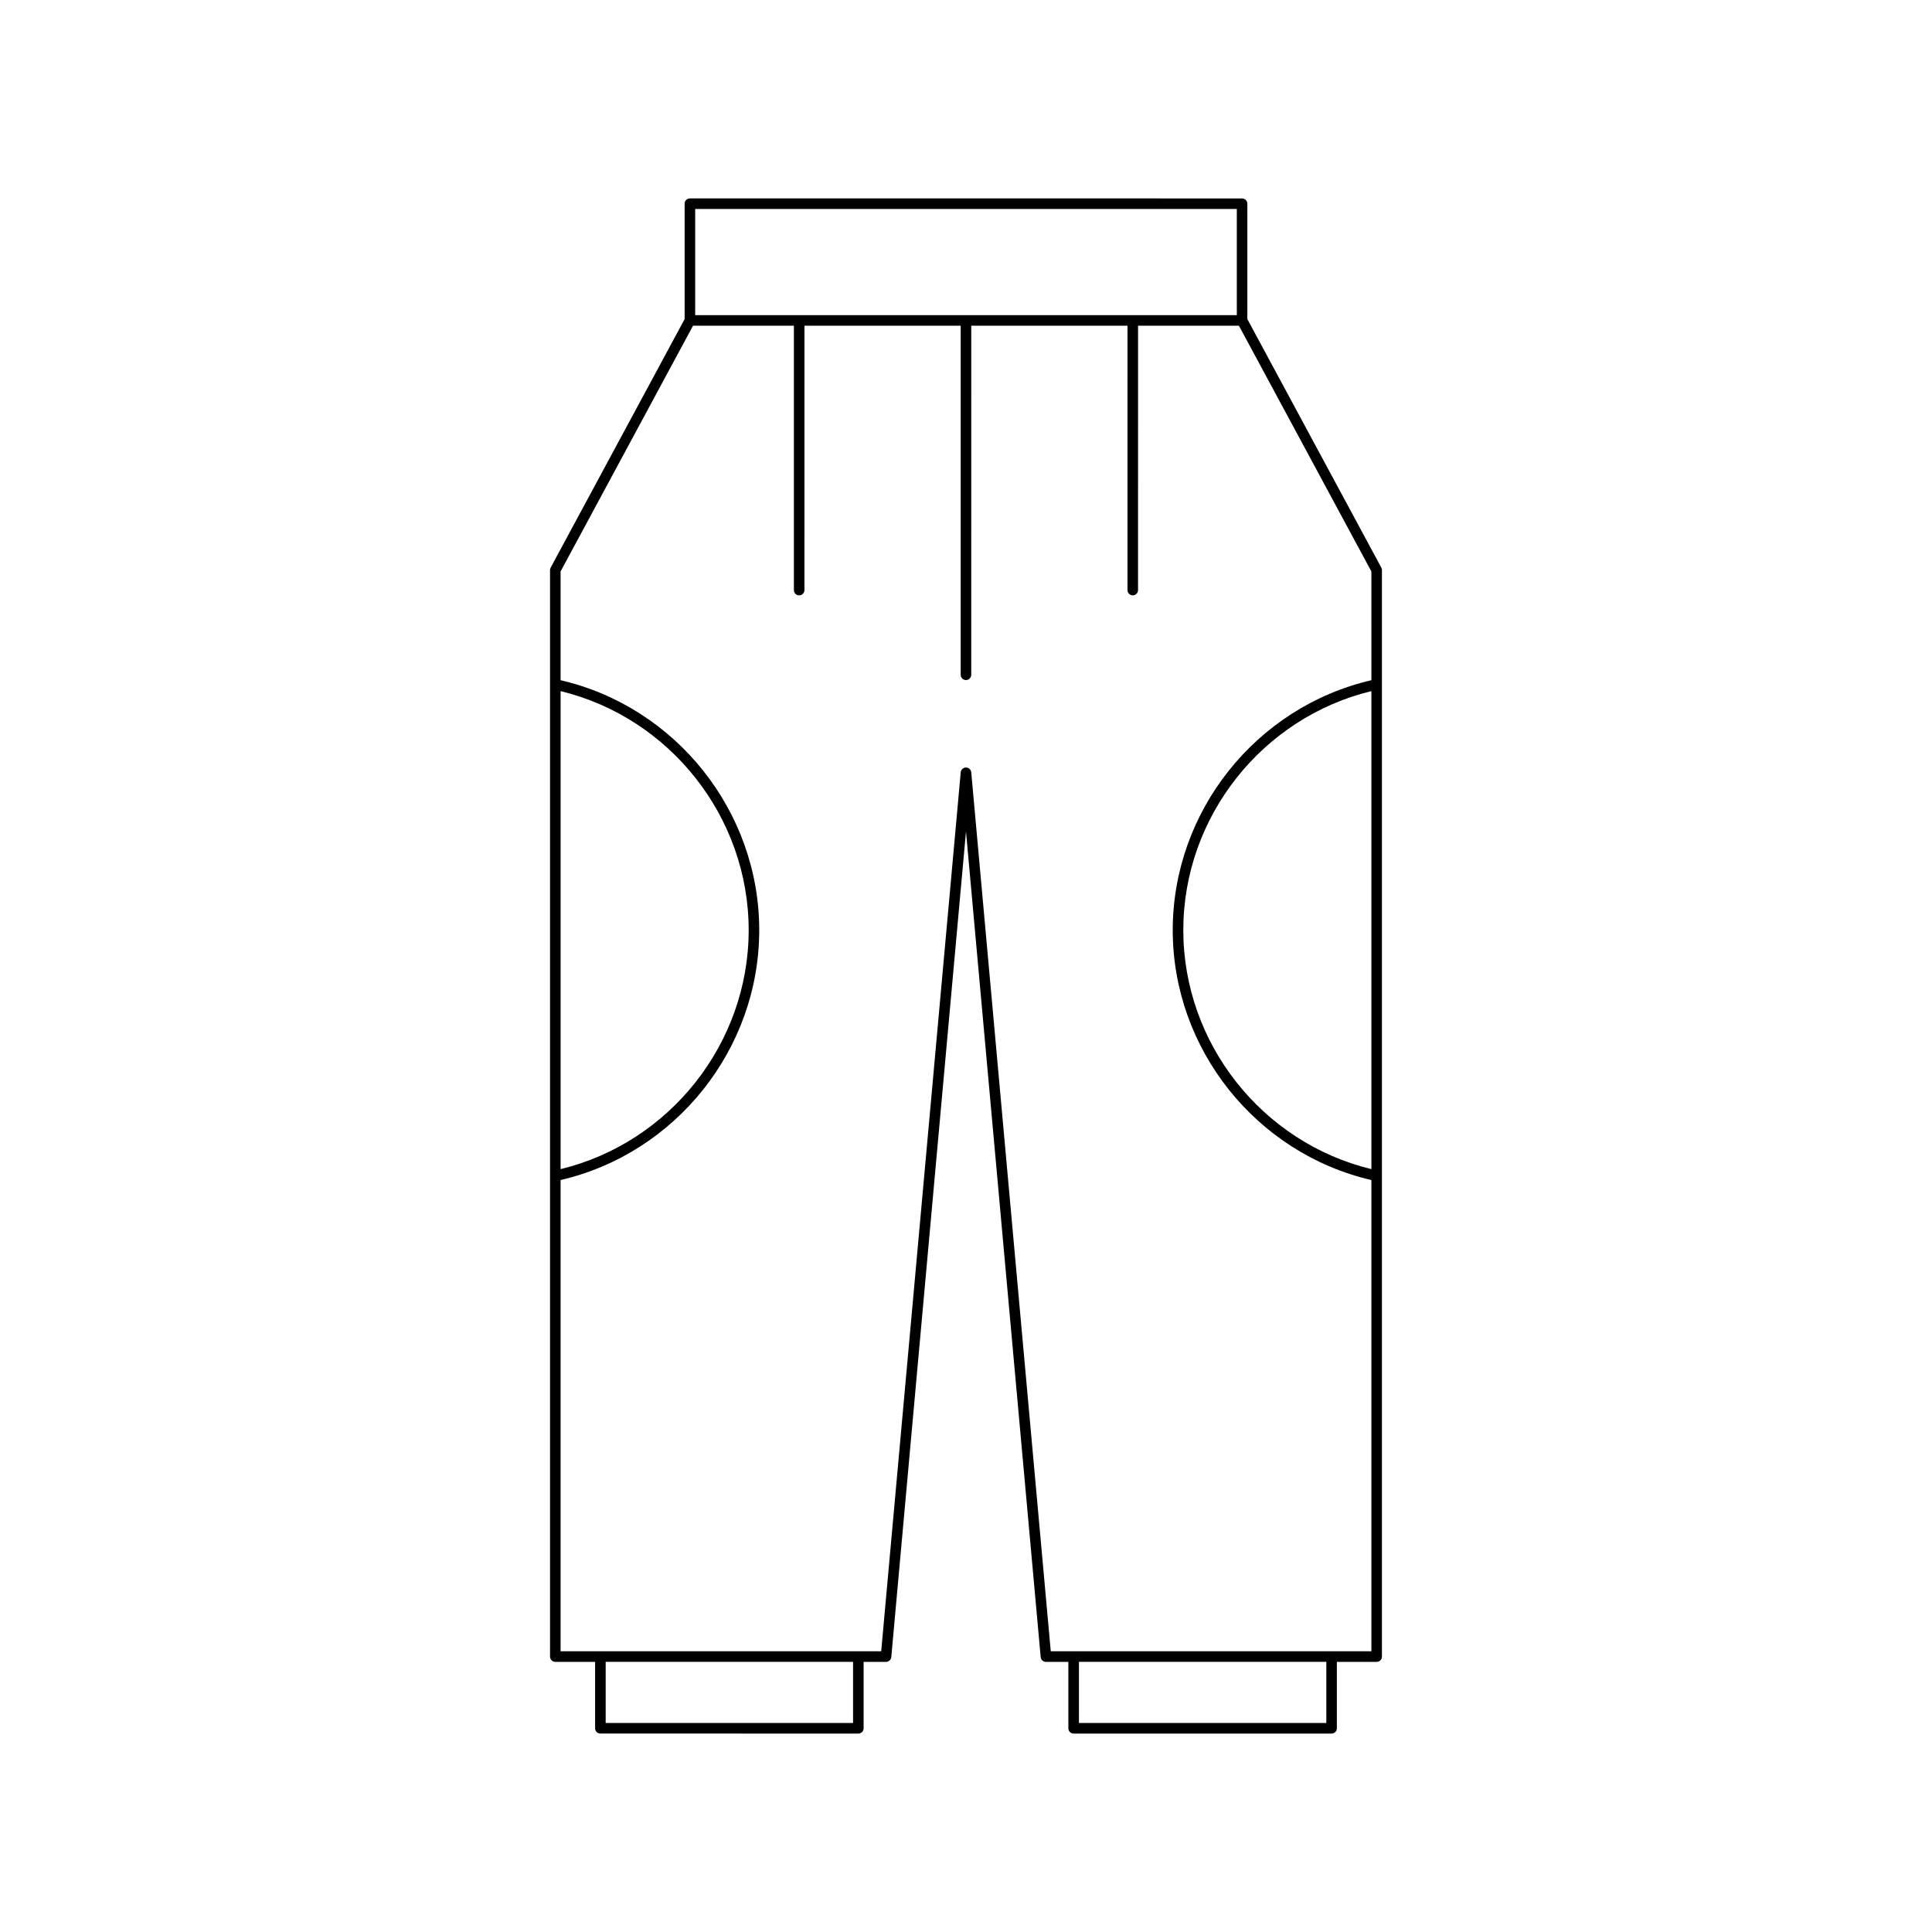 <?xml version="1.0" encoding="UTF-8"?>
<!-- Uploaded to: SVG Repo, www.svgrepo.com, Generator: SVG Repo Mixer Tools -->
<svg fill="#000000" width="800px" height="800px" version="1.1" viewBox="144 144 512 512" xmlns="http://www.w3.org/2000/svg">
 <path d="m510.23 295.09c0-0.23-0.059-0.461-0.168-0.664l-35.504-65.863v-30.578c0-0.773-0.629-1.398-1.398-1.398l-146.33-0.004c-0.77 0-1.398 0.625-1.398 1.398v30.582l-35.5 65.863c-0.109 0.203-0.168 0.434-0.168 0.664v287.92c0 0.773 0.629 1.398 1.398 1.398h10.547v17.605c0 0.773 0.629 1.398 1.398 1.398l68.359 0.004c0.77 0 1.398-0.625 1.398-1.398v-17.605h5.941c0.723 0 1.328-0.551 1.395-1.273l19.797-218.79 19.793 218.79c0.066 0.723 0.672 1.273 1.395 1.273h5.941v17.605c0 0.773 0.629 1.398 1.398 1.398h68.359c0.77 0 1.398-0.625 1.398-1.398v-17.605h10.547c0.77 0 1.398-0.625 1.398-1.398zm-182-95.707h143.54v28.133h-143.54zm-35.668 127.77c28.977 7.035 49.844 33.363 49.844 63.34 0 29.977-20.871 56.305-49.844 63.34zm77.508 273.46h-65.562v-16.207l65.562 0.004zm125.42 0h-65.562v-16.207h65.562zm11.941-146.78c-28.977-7.035-49.844-33.359-49.844-63.34 0-29.977 20.871-56.309 49.844-63.34zm0-129.57c-30.562 7.09-52.645 34.738-52.645 66.234 0 31.492 22.082 59.141 52.645 66.23v124.88l-84.969-0.004-21.074-232.93c-0.062-0.719-0.672-1.273-1.391-1.273-0.723 0-1.328 0.551-1.395 1.273l-21.074 232.93h-84.969v-124.88c30.562-7.09 52.645-34.738 52.645-66.23 0-31.496-22.082-59.145-52.645-66.234v-28.82l35.105-65.129h26.73l-0.004 70.07c0 0.773 0.629 1.398 1.398 1.398s1.398-0.625 1.398-1.398l0.004-70.066h41.402v92.512c0 0.773 0.629 1.398 1.398 1.398 0.77 0 1.398-0.625 1.398-1.398l0.004-92.512h41.406l-0.004 70.066c0 0.773 0.629 1.398 1.398 1.398s1.398-0.625 1.398-1.398l0.004-70.066h26.73l35.105 65.129z"/>
</svg>